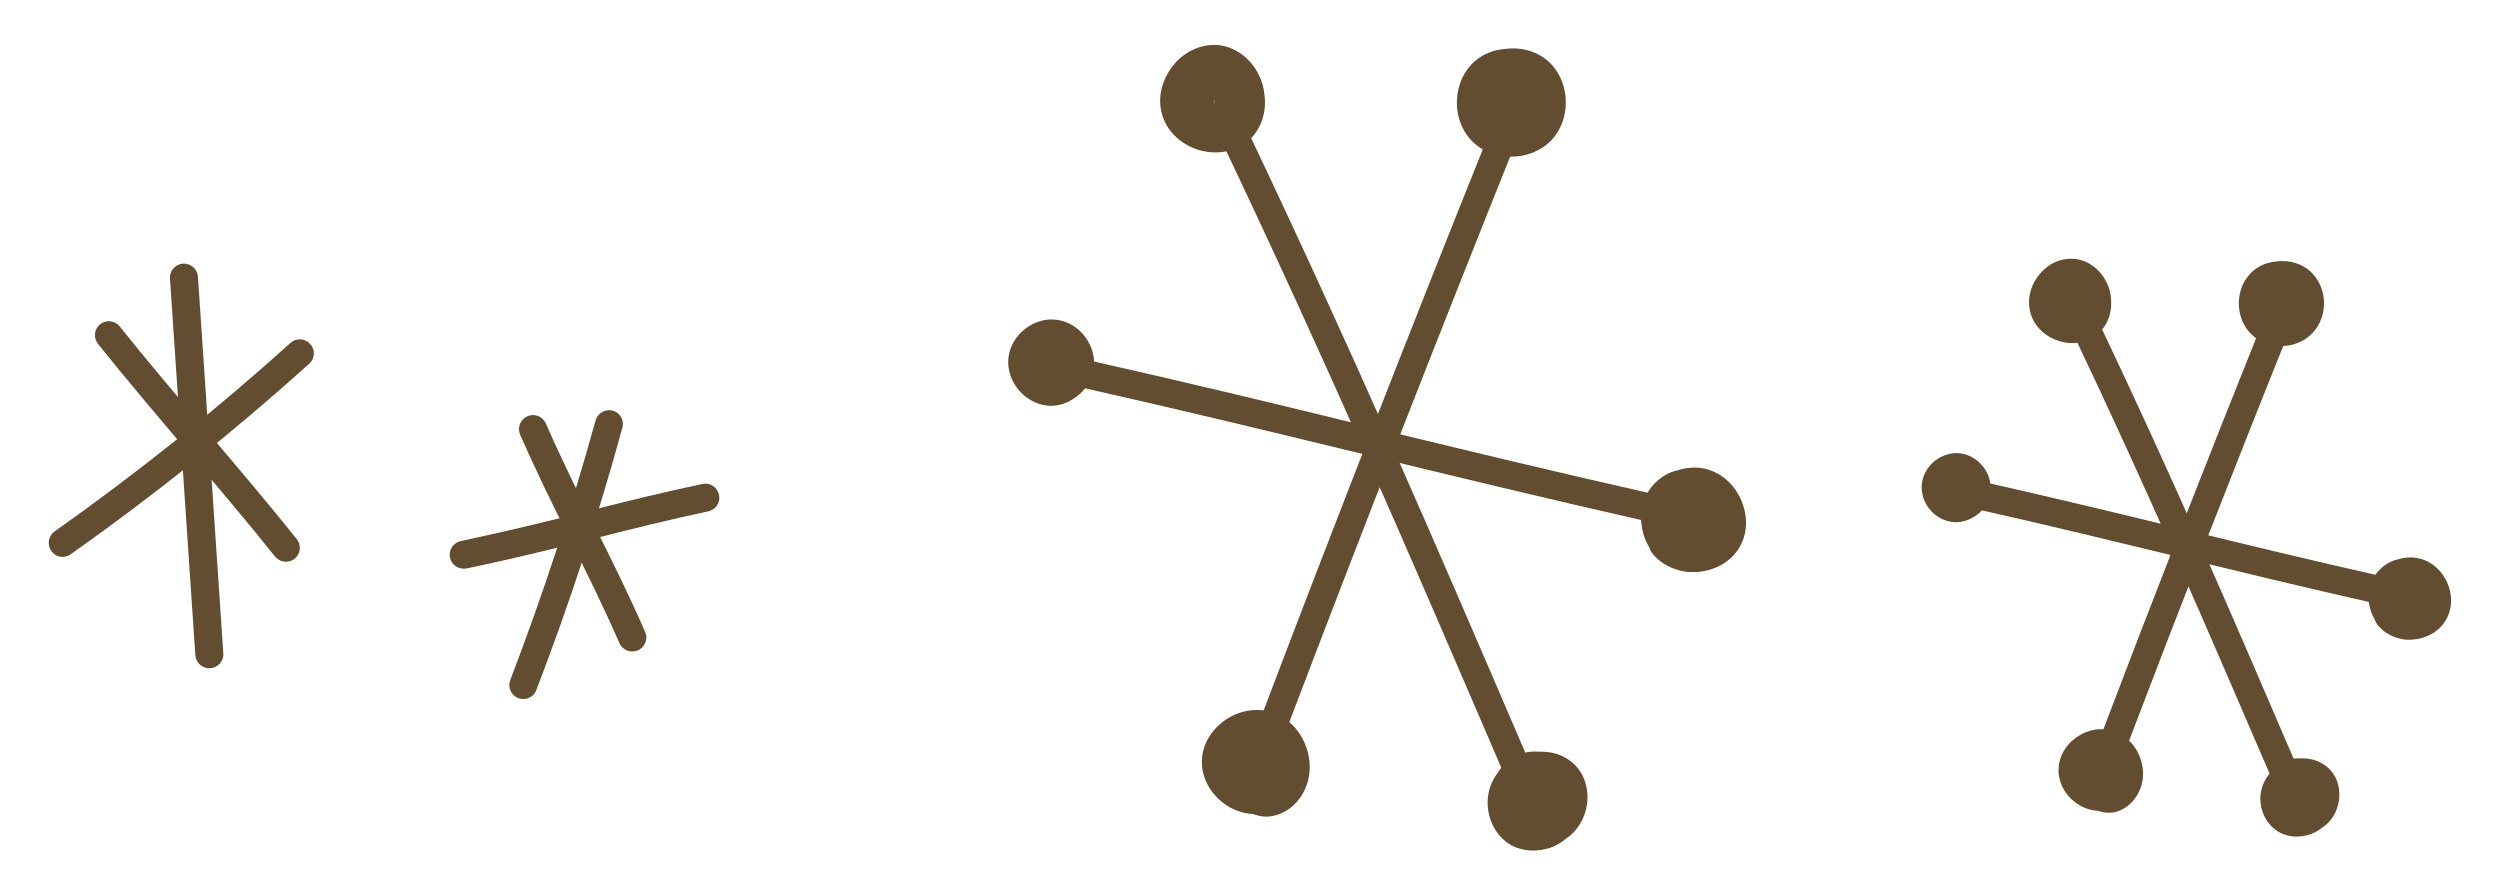 <?xml version="1.0" encoding="utf-8"?>
<!-- Generator: Adobe Illustrator 27.0.0, SVG Export Plug-In . SVG Version: 6.00 Build 0)  -->
<svg version="1.1" id="レイヤー_1" xmlns="http://www.w3.org/2000/svg" xmlns:xlink="http://www.w3.org/1999/xlink" x="0px"
	 y="0px" viewBox="0 0 134 48" style="enable-background:new 0 0 134 48;" xml:space="preserve">
<style type="text/css">
	.st0{fill:#634D30;}
</style>
<g>
	<g>
		<g>
			<path class="st0" d="M28.05,37.47c-0.09,0-0.18-0.02-0.27-0.05c-0.39-0.15-0.58-0.58-0.43-0.97c1.74-4.54,3.28-9.22,4.57-13.91
				c0.11-0.4,0.52-0.63,0.92-0.53c0.4,0.11,0.63,0.52,0.52,0.92c-1.3,4.74-2.85,9.47-4.61,14.05
				C28.64,37.28,28.36,37.47,28.05,37.47z"/>
			<path class="st0" d="M33.89,34.92c-0.29,0-0.57-0.17-0.69-0.45c-0.88-2.02-1.78-3.81-2.64-5.55c-0.88-1.75-1.78-3.57-2.68-5.62
				c-0.17-0.38,0.01-0.82,0.39-0.99c0.38-0.17,0.82,0.01,0.99,0.39c0.88,2.02,1.78,3.81,2.64,5.55c0.88,1.75,1.78,3.57,2.68,5.62
				c0.17,0.38-0.01,0.82-0.39,0.99C34.09,34.9,33.99,34.92,33.89,34.92z"/>
			<path class="st0" d="M24.85,30.48c-0.35,0-0.66-0.24-0.73-0.59c-0.09-0.41,0.17-0.8,0.58-0.89c2.78-0.59,4.94-1.13,7.03-1.66
				c1.93-0.49,3.76-0.94,5.92-1.4c0.4-0.09,0.8,0.17,0.89,0.58c0.09,0.41-0.17,0.8-0.58,0.89c-2.13,0.45-3.94,0.91-5.86,1.39
				c-2.11,0.53-4.28,1.08-7.09,1.67C24.96,30.47,24.91,30.48,24.85,30.48z"/>
		</g>
		<g>
			<path class="st0" d="M11.22,35.82c-0.39,0-0.72-0.3-0.75-0.7L9.11,14.93c-0.03-0.41,0.28-0.77,0.7-0.8
				c0.41-0.02,0.77,0.28,0.8,0.7l1.36,20.19c0.03,0.41-0.28,0.77-0.7,0.8C11.25,35.82,11.24,35.82,11.22,35.82z"/>
			<path class="st0" d="M15.33,30.11c-0.22,0-0.44-0.1-0.59-0.28c-1.36-1.71-3.07-3.73-4.73-5.68c-1.66-1.96-3.38-3.99-4.76-5.72
				c-0.26-0.33-0.2-0.8,0.12-1.05c0.32-0.26,0.8-0.2,1.05,0.12c1.36,1.71,3.07,3.73,4.73,5.68c1.66,1.96,3.38,3.99,4.76,5.72
				c0.26,0.33,0.2,0.8-0.12,1.05C15.66,30.05,15.49,30.11,15.33,30.11z"/>
			<path class="st0" d="M3.36,29.85c-0.24,0-0.47-0.11-0.61-0.32c-0.24-0.34-0.16-0.81,0.18-1.05c4.39-3.1,8.65-6.5,12.64-10.1
				c0.31-0.28,0.78-0.25,1.06,0.06c0.28,0.31,0.25,0.78-0.06,1.06c-4.04,3.64-8.34,7.07-12.78,10.21
				C3.66,29.8,3.51,29.85,3.36,29.85z"/>
		</g>
	</g>
	<g>
		<g>
			<path class="st0" d="M81.87,43.25c-0.29,0-0.57-0.17-0.69-0.45l-0.29-0.67c-5.76-13.4-9.57-22.25-15.42-34.58
				c-0.18-0.37-0.02-0.82,0.36-1c0.37-0.17,0.82-0.02,1,0.36c5.86,12.35,9.68,21.21,15.44,34.63l0.29,0.67
				c0.16,0.38-0.01,0.82-0.39,0.99C82.07,43.23,81.97,43.25,81.87,43.25z"/>
			<path class="st0" d="M65.15,8.17c-0.28,0-0.57-0.04-0.86-0.12c-0.92-0.27-1.65-0.92-1.95-1.75c-0.32-0.87-0.14-1.88,0.47-2.7
				c0.59-0.8,1.5-1.23,2.39-1.19c0.93,0.05,1.8,0.66,2.26,1.58c0.19,0.37,0.29,0.75,0.32,1.13c0,0.02,0,0.04,0.01,0.07
				c0.09,0.98-0.28,1.9-0.99,2.45C66.33,7.99,65.75,8.17,65.15,8.17z M65.08,5.38c-0.01,0-0.02,0-0.02,0c0,0.03,0.03,0.12,0.06,0.18
				L65.08,5.38z"/>
			<path class="st0" d="M82.16,45.59c-0.53,0-1.04-0.16-1.45-0.48c-0.9-0.71-1.23-2.05-0.76-3.13c0.09-0.2,0.2-0.39,0.33-0.56
				c0.33-0.54,0.84-0.92,1.42-1.07c0.25-0.06,0.5-0.08,0.76-0.06c0.05,0,0.11,0,0.16,0c0.55,0,1.06,0.15,1.47,0.44
				c0.63,0.43,0.99,1.15,1,1.98c0,0.88-0.41,1.72-1.08,2.19c-0.02,0.02-0.05,0.03-0.07,0.05c-0.24,0.21-0.52,0.37-0.84,0.49
				C82.79,45.54,82.47,45.59,82.16,45.59z"/>
		</g>
		<g>
			<path class="st0" d="M68.24,39.6c-0.09,0-0.18-0.02-0.27-0.05c-0.39-0.15-0.58-0.58-0.43-0.97C71.54,28.04,75.7,17.4,79.9,6.95
				c0.15-0.39,0.59-0.57,0.98-0.42c0.38,0.16,0.57,0.59,0.42,0.98c-4.19,10.44-8.35,21.08-12.35,31.61
				C68.82,39.41,68.54,39.6,68.24,39.6z"/>
			<path class="st0" d="M80.99,8.4c-0.72,0-1.43-0.24-1.97-0.72c-0.61-0.55-0.95-1.37-0.93-2.25c0.02-0.87,0.38-1.67,1.01-2.19
				c0.42-0.35,0.95-0.56,1.52-0.61c0.94-0.14,1.86,0.14,2.48,0.76c1.08,1.09,1.11,3.02,0.05,4.13C82.6,8.1,81.79,8.4,80.99,8.4z"/>
			<path class="st0" d="M67.88,43.77c-0.25,0-0.49-0.05-0.72-0.14c-0.56-0.02-1.13-0.23-1.62-0.61c-0.74-0.58-1.16-1.43-1.12-2.29
				c0.04-0.83,0.5-1.61,1.24-2.13c0.75-0.52,1.68-0.68,2.49-0.43c0.78,0.24,1.43,0.85,1.78,1.66c0.36,0.83,0.36,1.75,0,2.51
				c-0.37,0.78-1.05,1.3-1.8,1.41C68.05,43.77,67.96,43.77,67.88,43.77z"/>
		</g>
		<g>
			<path class="st0" d="M88.65,28.01c-0.05,0-0.11-0.01-0.17-0.02c-5.83-1.32-10.69-2.5-15.38-3.64c-4.69-1.14-9.53-2.32-15.35-3.63
				c-0.4-0.09-0.66-0.49-0.57-0.9c0.09-0.4,0.49-0.66,0.9-0.57c5.83,1.31,10.68,2.49,15.37,3.64c4.69,1.14,9.53,2.32,15.35,3.63
				c0.4,0.09,0.66,0.49,0.57,0.9C89.31,27.77,89,28.01,88.65,28.01z"/>
			<path class="st0" d="M90.76,30.66c-0.04,0-0.08,0-0.13,0c-0.21,0-0.42-0.03-0.62-0.09c-0.59-0.15-1.11-0.47-1.47-0.94
				c-0.07-0.09-0.11-0.18-0.13-0.28c-0.23-0.37-0.37-0.78-0.42-1.21c-0.12-0.62,0.02-1.29,0.4-1.86c0.39-0.58,0.97-0.97,1.6-1.09
				c0.39-0.12,0.8-0.16,1.21-0.1c0.88,0.13,1.66,0.73,2.08,1.61c0.42,0.88,0.41,1.87-0.04,2.63c-0.45,0.77-1.3,1.26-2.28,1.33
				C90.89,30.66,90.83,30.66,90.76,30.66z"/>
			<path class="st0" d="M56.33,21.75c-0.06,0-0.13,0-0.19-0.01c-0.59-0.06-1.16-0.37-1.56-0.86c-0.4-0.49-0.59-1.1-0.53-1.69
				c0.06-0.59,0.38-1.16,0.88-1.55c0.49-0.39,1.11-0.58,1.7-0.5c0.59,0.07,1.15,0.4,1.53,0.91c0.38,0.5,0.55,1.13,0.46,1.72
				c-0.1,0.68-0.54,1.29-1.13,1.63C57.15,21.63,56.74,21.75,56.33,21.75z"/>
		</g>
	</g>
	<g>
		<g>
			<path class="st0" d="M122.89,43.19c-0.29,0-0.57-0.17-0.69-0.45l-0.2-0.46c-4.08-9.48-6.77-15.74-10.91-24.46
				c-0.18-0.37-0.02-0.82,0.36-1c0.38-0.18,0.82-0.02,1,0.36c4.15,8.74,6.85,15.01,10.93,24.51l0.2,0.46
				c0.16,0.38-0.01,0.82-0.39,0.99C123.09,43.17,122.99,43.19,122.89,43.19z"/>
			<path class="st0" d="M111.07,18.39c-0.22,0-0.45-0.03-0.67-0.1c-0.72-0.21-1.29-0.72-1.52-1.37c-0.25-0.69-0.12-1.48,0.36-2.12
				c0.46-0.62,1.16-0.97,1.88-0.93c0.74,0.04,1.42,0.52,1.78,1.24c0.15,0.29,0.23,0.59,0.25,0.88c0,0.02,0,0.03,0,0.05
				c0.07,0.77-0.22,1.49-0.79,1.92C112,18.24,111.54,18.39,111.07,18.39z"/>
			<path class="st0" d="M123.09,44.84c-0.42,0-0.83-0.13-1.16-0.39c-0.72-0.56-0.98-1.62-0.6-2.47c0.07-0.16,0.15-0.3,0.26-0.43
				c0.27-0.42,0.67-0.73,1.13-0.85c0.2-0.05,0.4-0.06,0.6-0.05c0.03,0,0.06,0,0.11,0c0.43,0,0.83,0.12,1.16,0.35
				c0.51,0.34,0.8,0.92,0.8,1.59c0,0.69-0.32,1.36-0.86,1.73c-0.02,0.01-0.03,0.02-0.05,0.03c-0.19,0.16-0.4,0.28-0.65,0.37
				C123.59,44.8,123.34,44.84,123.09,44.84z"/>
		</g>
		<g>
			<path class="st0" d="M113.25,40.61c-0.09,0-0.18-0.02-0.27-0.05c-0.39-0.15-0.58-0.58-0.43-0.97c2.83-7.45,5.77-14.98,8.74-22.37
				c0.15-0.39,0.59-0.57,0.98-0.42c0.38,0.15,0.57,0.59,0.42,0.98c-2.97,7.38-5.9,14.9-8.73,22.34
				C113.84,40.42,113.55,40.61,113.25,40.61z"/>
			<path class="st0" d="M122.27,18.55c-0.56,0-1.11-0.19-1.54-0.58c-0.48-0.43-0.74-1.07-0.73-1.76c0.01-0.68,0.3-1.3,0.79-1.71
				c0.33-0.27,0.74-0.44,1.18-0.48c0.73-0.11,1.46,0.11,1.94,0.6c0.86,0.87,0.88,2.34,0.04,3.23
				C123.51,18.32,122.89,18.55,122.27,18.55z"/>
			<path class="st0" d="M113,43.56c-0.19,0-0.38-0.04-0.55-0.1c-0.43-0.02-0.87-0.18-1.24-0.47c-0.58-0.45-0.91-1.13-0.87-1.81
				c0.03-0.66,0.39-1.27,0.97-1.67c0.59-0.41,1.32-0.54,1.95-0.33c0.61,0.19,1.12,0.66,1.4,1.3c0.28,0.65,0.28,1.36-0.01,1.96
				c-0.3,0.62-0.83,1.03-1.44,1.12C113.14,43.55,113.07,43.56,113,43.56z"/>
		</g>
		<g>
			<path class="st0" d="M127.69,32.41c-0.05,0-0.11-0.01-0.17-0.02c-4.13-0.93-7.56-1.77-10.88-2.57c-3.31-0.8-6.73-1.64-10.84-2.56
				c-0.4-0.09-0.66-0.49-0.57-0.9c0.09-0.4,0.49-0.66,0.9-0.57c4.12,0.93,7.55,1.76,10.86,2.57c3.31,0.81,6.74,1.64,10.86,2.57
				c0.4,0.09,0.66,0.49,0.57,0.9C128.34,32.17,128.03,32.41,127.69,32.41z"/>
			<path class="st0" d="M129.17,34.29c-0.04,0-0.07,0-0.11,0c-0.16,0-0.31-0.03-0.47-0.07c-0.47-0.12-0.89-0.38-1.17-0.75
				c-0.06-0.08-0.1-0.16-0.13-0.25c-0.16-0.27-0.27-0.58-0.31-0.89c-0.1-0.5,0.01-1.03,0.32-1.49c0.3-0.45,0.77-0.77,1.27-0.87
				c0.3-0.09,0.62-0.12,0.93-0.07c0.69,0.1,1.31,0.57,1.64,1.26c0.33,0.69,0.32,1.46-0.04,2.07c-0.35,0.61-1.02,1-1.79,1.05
				C129.28,34.29,129.23,34.29,129.17,34.29z"/>
			<path class="st0" d="M104.84,27.99c-0.05,0-0.11,0-0.16-0.01c-0.47-0.04-0.93-0.29-1.25-0.68c-0.32-0.39-0.47-0.89-0.42-1.36
				c0.05-0.48,0.31-0.93,0.7-1.24c0.4-0.31,0.89-0.46,1.37-0.4c0.48,0.06,0.92,0.33,1.23,0.73c0.31,0.4,0.44,0.91,0.37,1.38
				c-0.08,0.55-0.43,1.04-0.9,1.31C105.49,27.89,105.16,27.99,104.84,27.99z"/>
		</g>
	</g>
</g>
</svg>
